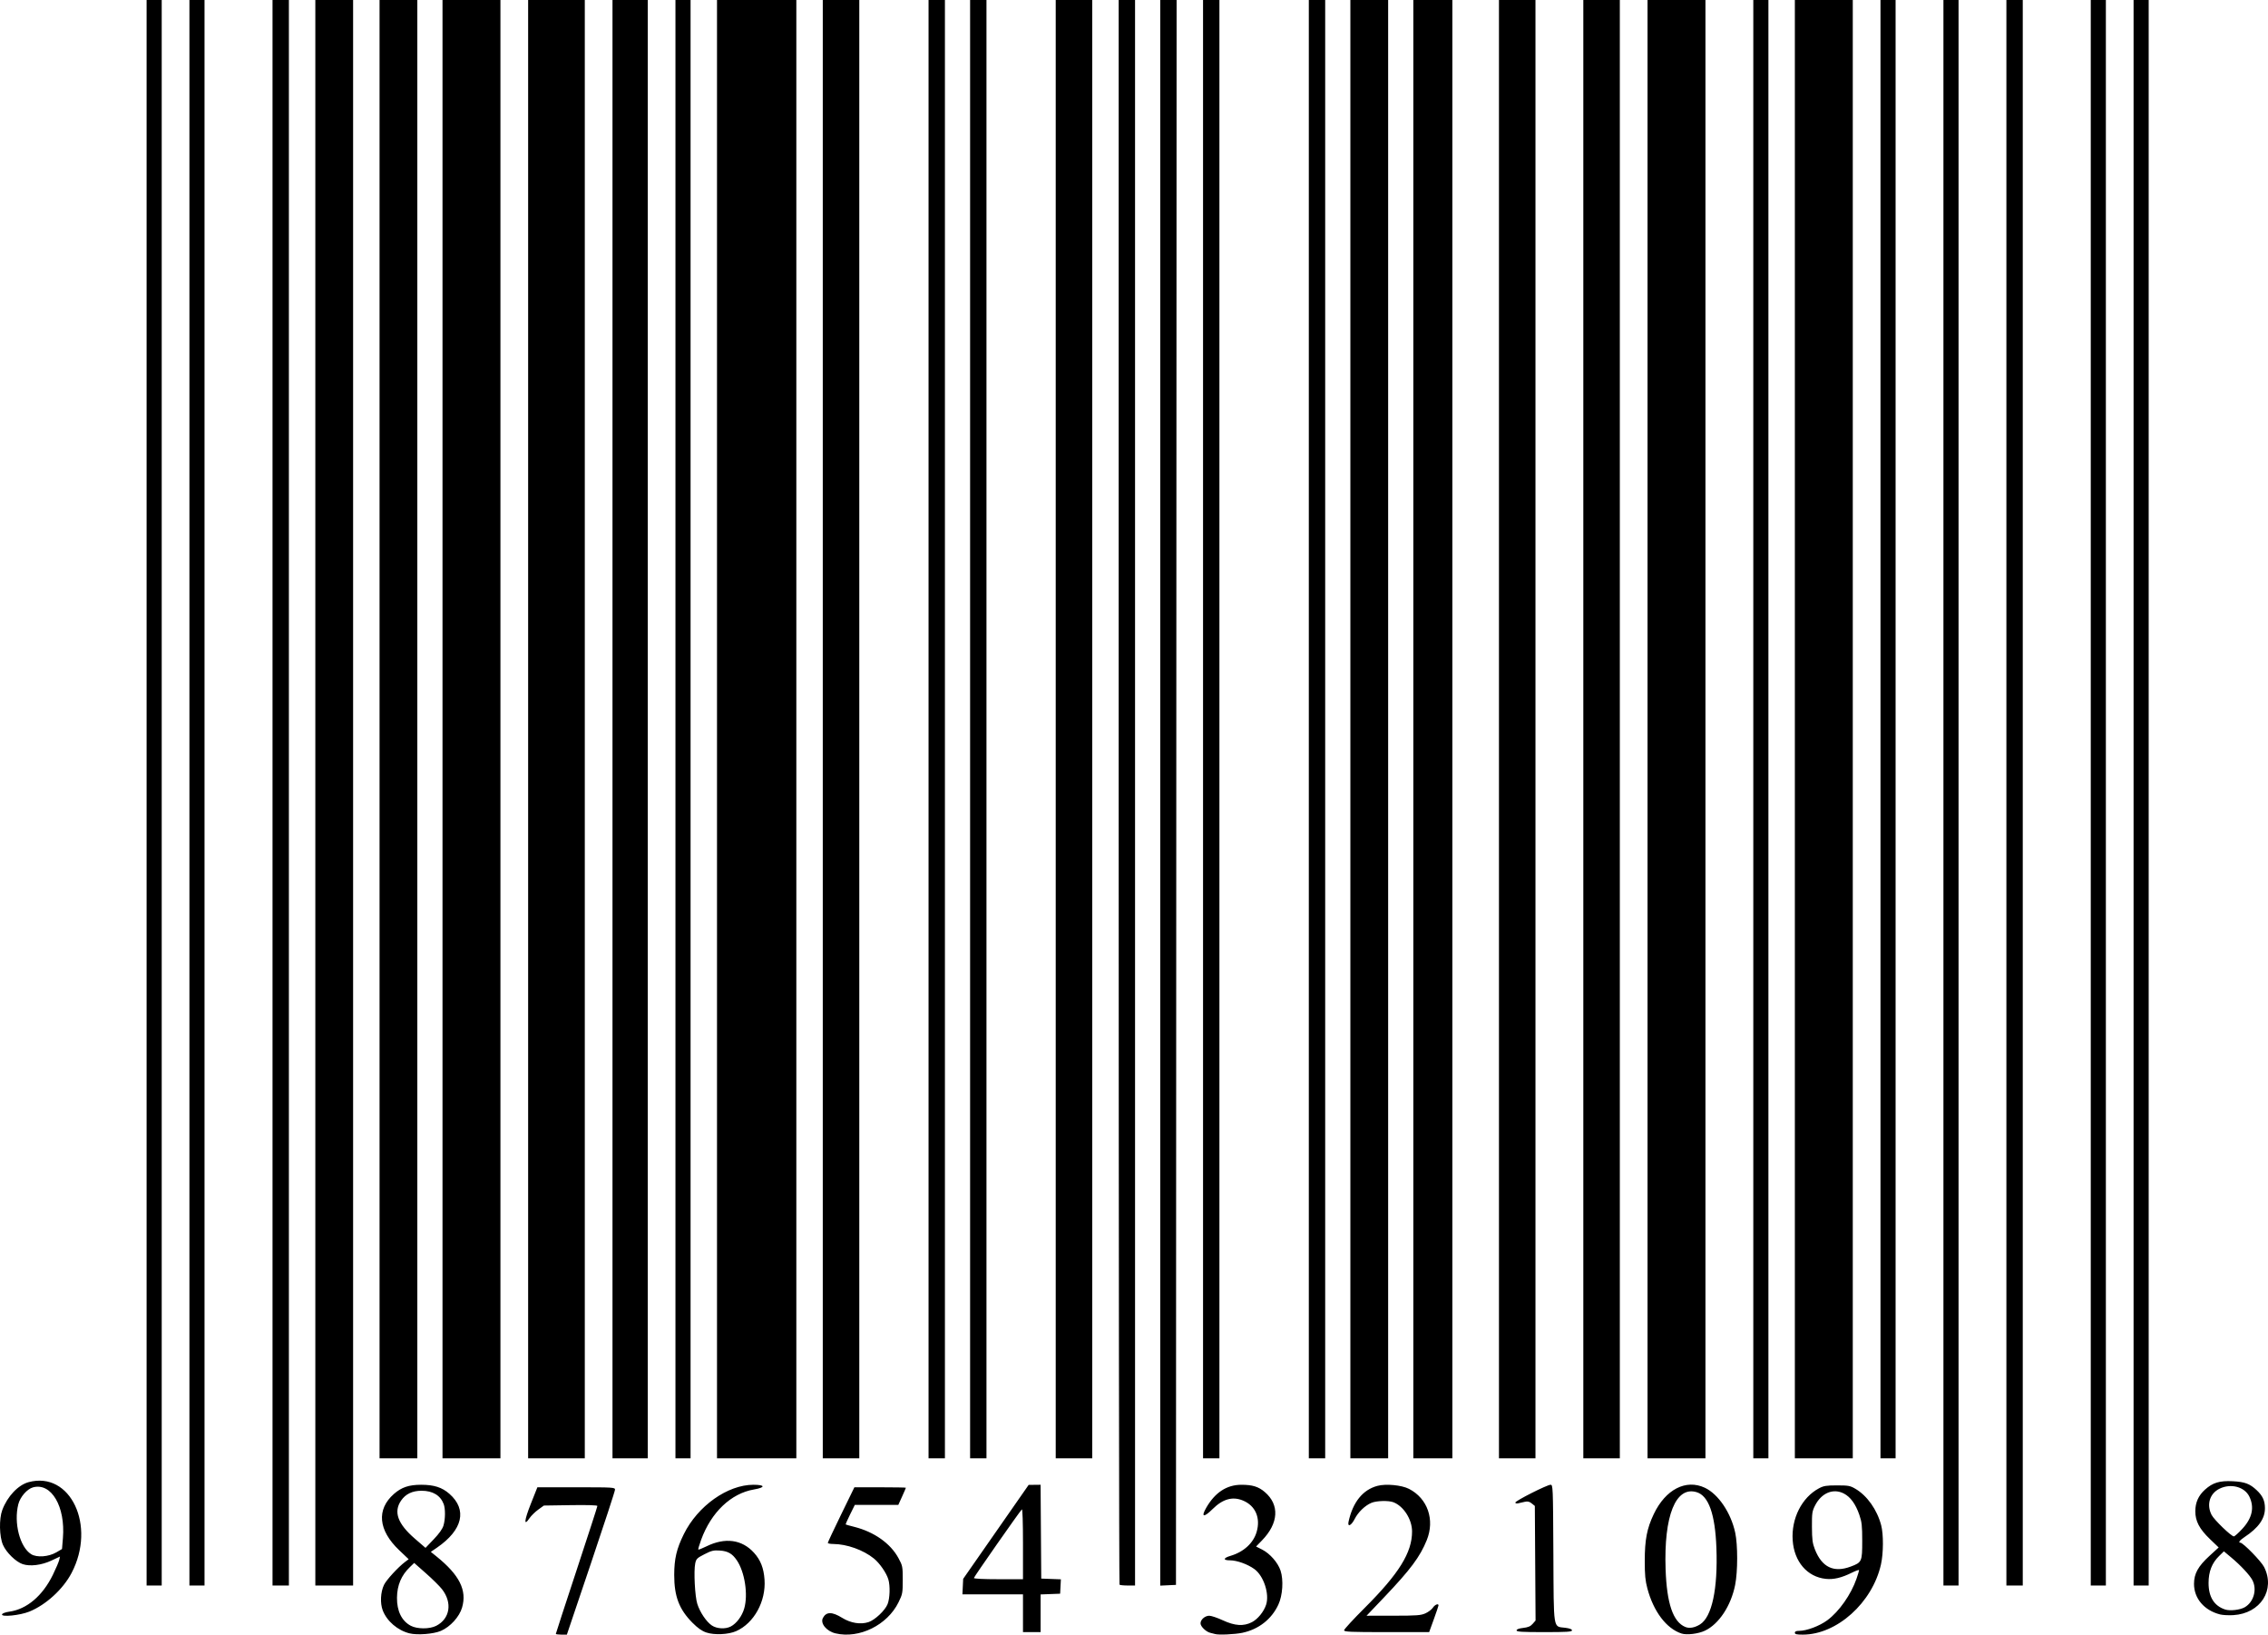 <?xml version="1.0" encoding="UTF-8" standalone="no"?>
<!-- Created with Inkscape (http://www.inkscape.org/) -->
<svg
   xmlns:svg="http://www.w3.org/2000/svg"
   xmlns="http://www.w3.org/2000/svg"
   version="1.0"
   width="667.267"
   height="480.857"
   id="svg2">
  <rect width="100%" height="100%" fill="white" />
  <defs
     id="defs4" />
  <g
     transform="translate(-45.705,-66.791)"
     id="layer1">
    <path
       d="M 166.165,547.268 C 162.673,546.387 159.519,543.672 158.31,540.508 C 157.501,538.389 157.661,535.155 158.68,533.015 C 159.371,531.564 162.829,527.799 164.897,526.245 L 165.939,525.462 L 163.148,522.811 C 156.985,516.956 156.411,510.829 161.599,506.263 C 163.822,504.306 166.023,503.563 169.596,503.563 C 173.394,503.563 175.759,504.321 177.932,506.233 C 183.231,510.898 181.854,516.848 174.269,522.06 L 172.457,523.304 L 174.084,524.614 C 180.88,530.087 183.137,534.578 181.654,539.68 C 180.861,542.407 178.183,545.357 175.423,546.545 C 173.254,547.478 168.474,547.851 166.165,547.268 z M 174.036,545.058 C 178.111,542.979 178.854,538.26 175.734,534.27 C 175.034,533.376 172.91,531.276 171.013,529.603 L 167.564,526.561 L 166.326,527.751 C 163.778,530.199 162.545,533.108 162.502,536.774 C 162.457,540.703 163.894,543.631 166.561,545.04 C 168.453,546.039 172.095,546.048 174.036,545.058 z M 176.179,515.56 C 176.741,513.685 176.77,510.635 176.241,509.237 C 175.275,506.688 173.012,505.323 169.752,505.323 C 167.023,505.323 165.04,506.271 163.711,508.21 C 161.43,511.539 162.695,515.037 167.764,519.42 L 170.894,522.126 L 173.308,519.605 C 174.897,517.946 175.879,516.564 176.179,515.56 z M 209.236,547.422 C 209.236,547.297 211.987,538.862 215.349,528.676 C 218.711,518.491 221.462,509.996 221.462,509.798 C 221.462,509.572 218.519,509.482 213.589,509.557 L 205.717,509.676 L 204.05,510.881 C 203.133,511.543 201.982,512.676 201.491,513.397 C 199.757,515.946 199.925,514.091 201.874,509.177 L 203.807,504.304 L 215.228,504.304 C 226.181,504.304 226.648,504.333 226.648,505.005 C 226.648,505.39 223.46,515.142 219.564,526.676 L 212.481,547.648 L 210.858,547.648 C 209.966,547.648 209.236,547.546 209.236,547.422 z M 253.506,547.019 C 252.195,546.572 251.004,545.733 249.428,544.147 C 245.513,540.206 244.056,536.38 244.065,530.066 C 244.072,525.329 244.764,522.395 246.89,518.09 C 250.989,509.788 259.766,503.563 267.371,503.563 C 270.878,503.563 270.969,504.357 267.529,504.946 C 260.767,506.104 254.94,511.653 251.99,519.741 C 251.441,521.244 251.062,522.544 251.147,522.629 C 251.232,522.714 252.298,522.294 253.516,521.695 C 259.03,518.983 263.997,519.647 267.541,523.569 C 269.476,525.711 270.395,528.05 270.635,531.446 C 271.09,537.852 267.546,544.297 262.293,546.621 C 260.006,547.633 255.857,547.821 253.506,547.019 z M 260.694,545.259 C 262.389,544.382 264.004,542.23 264.66,539.971 C 265.851,535.875 264.828,529.221 262.476,525.767 C 261.147,523.814 259.858,523.076 257.494,522.915 C 255.642,522.789 255.04,522.933 252.955,524.002 C 250.761,525.127 250.524,525.365 250.244,526.717 C 249.774,528.986 250.161,536.442 250.863,538.628 C 251.654,541.091 253.54,543.883 255.136,544.952 C 256.609,545.94 259.11,546.078 260.694,545.259 z M 291.524,547.277 C 288.871,546.65 286.975,544.336 287.813,542.746 C 288.797,540.878 290.502,540.871 293.501,542.722 C 296.002,544.266 298.91,544.731 301.244,543.961 C 303.119,543.342 306.098,540.536 306.834,538.694 C 307.522,536.976 307.638,533.335 307.066,531.404 C 306.505,529.513 304.523,526.644 302.822,525.264 C 299.704,522.735 294.84,520.998 290.83,520.981 C 289.964,520.978 289.256,520.832 289.256,520.658 C 289.256,520.484 291.015,516.733 293.166,512.323 L 297.076,504.304 L 304.65,504.304 C 308.816,504.304 312.224,504.364 312.224,504.438 C 312.224,504.512 311.723,505.679 311.109,507.031 L 309.994,509.491 L 303.596,509.491 L 297.198,509.491 L 295.802,512.312 C 295.034,513.864 294.455,515.18 294.516,515.236 C 294.578,515.292 295.711,515.61 297.035,515.943 C 302.886,517.415 307.694,520.811 310.032,525.123 C 311.255,527.379 311.298,527.596 311.298,531.539 C 311.298,535.419 311.237,535.744 310.057,538.144 C 306.757,544.852 298.496,548.923 291.524,547.277 z M 403.172,547.466 C 402.969,547.398 402.372,547.248 401.847,547.134 C 400.569,546.854 398.912,545.273 398.912,544.331 C 398.912,543.232 400.222,542.091 401.485,542.091 C 402.085,542.091 403.877,542.694 405.467,543.431 C 409.012,545.074 411.575,545.242 414.013,543.992 C 415.741,543.106 417.521,540.926 418.203,538.86 C 419.247,535.697 417.492,530.346 414.762,528.369 C 412.759,526.917 409.617,525.791 407.573,525.791 C 405.476,525.791 405.55,525.12 407.716,524.48 C 411.609,523.33 414.464,520.721 415.418,517.44 C 416.62,513.304 415.076,509.738 411.422,508.212 C 408.348,506.927 405.466,507.729 402.472,510.702 C 399.865,513.291 398.984,513.127 400.577,510.349 C 403.16,505.843 406.618,503.573 410.909,503.567 C 414.184,503.562 415.966,504.112 417.821,505.7 C 422.217,509.463 421.901,514.887 416.992,519.935 L 415.253,521.724 L 417.038,522.628 C 419.334,523.792 421.675,526.462 422.453,528.806 C 423.372,531.572 423.08,536.099 421.806,538.838 C 419.817,543.114 416.011,546.092 411.241,547.103 C 409.005,547.577 404.158,547.795 403.172,547.466 z M 540.425,547.324 C 535.978,545.865 532.192,540.871 530.379,534.068 C 529.767,531.773 529.605,530.072 529.608,525.976 C 529.612,519.703 530.245,516.416 532.265,512.181 C 535.727,504.924 541.725,501.832 547.281,504.44 C 551.245,506.301 554.955,511.786 556.219,517.654 C 556.996,521.266 556.989,529.045 556.204,533.015 C 554.988,539.165 551.417,544.565 547.286,546.499 C 545.317,547.421 541.954,547.825 540.425,547.324 z M 545.853,544.651 C 549.37,542.478 551.138,534.237 550.687,522.12 C 550.318,512.203 548.397,506.798 544.864,505.739 C 538.723,503.899 535.2,512.642 535.739,528.384 C 536.085,538.498 537.928,543.904 541.539,545.394 C 542.735,545.888 544.284,545.621 545.853,544.651 z M 573.769,547.092 C 573.769,546.707 574.156,546.537 575.027,546.537 C 577.235,546.537 581.012,545.117 583.314,543.422 C 586.774,540.876 590.314,535.836 591.918,531.174 C 592.327,529.983 592.663,528.866 592.663,528.691 C 592.663,528.516 591.704,528.849 590.532,529.431 C 587.505,530.934 585.19,531.483 582.883,531.245 C 577.412,530.68 573.56,526.198 573.128,519.895 C 572.689,513.492 575.824,507.298 580.865,504.607 C 582.24,503.874 583.015,503.748 586.18,503.748 C 589.525,503.748 590.047,503.844 591.564,504.736 C 595.043,506.781 597.941,510.873 599.163,515.466 C 599.871,518.127 599.841,523.728 599.101,527.014 C 596.564,538.275 586.116,547.648 576.099,547.648 C 574.275,547.648 573.769,547.527 573.769,547.092 z M 590.19,527.635 C 593.488,526.401 593.589,526.179 593.589,520.103 C 593.589,515.591 593.47,514.518 592.734,512.387 C 591.636,509.21 590.109,507.122 588.157,506.126 C 585.02,504.525 581.573,505.979 579.697,509.695 C 578.856,511.358 578.773,511.94 578.795,515.974 C 578.816,519.674 578.96,520.777 579.658,522.555 C 581.727,527.834 585.193,529.505 590.19,527.635 z M 346.677,541.35 L 346.677,535.793 L 337.768,535.793 L 328.86,535.793 L 328.97,533.517 L 329.08,531.241 L 338.712,517.42 L 348.344,503.6 L 350.099,503.581 L 351.855,503.563 L 351.952,517.363 L 352.049,531.162 L 354.938,531.271 L 357.827,531.379 L 357.716,533.494 L 357.606,535.608 L 354.735,535.716 L 351.864,535.824 L 351.864,541.366 L 351.864,546.907 L 349.27,546.907 L 346.677,546.907 L 346.677,541.35 z M 346.677,520.901 C 346.677,514.634 346.543,510.595 346.341,510.806 C 345.518,511.667 332.229,530.679 332.229,530.995 C 332.229,531.206 335.125,531.348 339.453,531.348 L 346.677,531.348 L 346.677,520.901 z M 441.144,546.371 C 441.144,546.076 443.868,543.117 447.197,539.795 C 457.301,529.712 461.157,523.493 461.146,517.296 C 461.139,513.734 458.652,509.846 455.644,508.697 C 454.233,508.158 450.684,508.253 449.21,508.869 C 447.312,509.662 445.283,511.613 444.263,513.625 C 443.252,515.62 442.086,516.123 442.467,514.399 C 443.737,508.65 446.64,505.05 450.94,503.888 C 453.436,503.214 458.067,503.652 460.247,504.768 C 465.72,507.571 467.897,513.848 465.475,519.844 C 463.496,524.745 460.686,528.513 452.961,536.627 L 447.758,542.091 L 455.657,542.083 C 462.608,542.076 463.743,541.99 465.103,541.373 C 465.953,540.987 466.931,540.241 467.276,539.714 C 467.854,538.83 468.928,538.39 468.93,539.035 C 468.93,539.188 468.311,541.021 467.554,543.11 L 466.178,546.907 L 453.661,546.907 C 442.986,546.907 441.144,546.828 441.144,546.371 z M 491.897,546.403 C 491.897,546.07 492.56,545.822 493.842,545.673 C 495.31,545.503 495.995,545.209 496.635,544.473 L 497.483,543.499 L 497.376,526.647 L 497.269,509.795 L 496.357,509.056 C 495.675,508.504 495.161,508.382 494.319,508.573 C 493.7,508.713 492.819,508.913 492.361,509.017 C 491.883,509.126 491.527,509.031 491.527,508.795 C 491.527,508.286 500.873,503.563 501.882,503.563 C 502.604,503.563 502.618,503.908 502.721,523.715 C 502.841,546.795 502.585,545.18 506.198,545.631 C 507.534,545.798 508.198,546.051 508.198,546.394 C 508.198,546.815 506.744,546.907 500.048,546.907 C 493.421,546.907 491.897,546.813 491.897,546.403 z M 46.308,541.685 C 46.41,541.378 47.3,541.051 48.487,540.884 C 53.597,540.167 58.238,536.233 61.252,530.065 C 62.152,528.224 62.994,526.259 63.122,525.699 L 63.355,524.681 L 60.815,525.871 C 57.949,527.214 54.567,527.635 52.396,526.918 C 50.392,526.257 47.577,523.517 46.586,521.264 C 45.505,518.805 45.4,513.599 46.378,510.988 C 47.88,506.978 51.055,503.619 54.124,502.792 C 66.442,499.476 74.065,515.611 66.754,529.524 C 64.241,534.305 59.208,538.904 54.331,540.874 C 51.57,541.989 46.019,542.55 46.308,541.685 z M 62.301,523.431 L 63.949,522.465 L 64.215,519.268 C 64.989,509.978 60.815,502.872 55.436,504.32 C 53.677,504.794 51.635,507.135 51.089,509.306 C 49.714,514.764 51.545,521.885 54.862,523.976 C 56.529,525.028 60.012,524.772 62.301,523.431 z M 698.886,541.711 C 694.215,540.533 691.205,537.013 691.205,532.73 C 691.205,529.72 692.393,527.564 695.744,524.492 L 698.458,522.005 L 695.893,519.545 C 692.795,516.574 691.581,514.261 691.587,511.343 C 691.593,508.775 692.507,506.734 694.424,505.005 C 696.714,502.941 698.724,502.329 702.585,502.524 C 706.147,502.703 707.623,503.256 709.667,505.179 C 711.391,506.801 712.053,508.241 712.072,510.407 C 712.099,513.524 710.203,516.215 706.041,518.969 C 704.651,519.889 704.127,520.604 704.843,520.604 C 705.637,520.604 710.959,526.052 711.815,527.741 C 715.226,534.472 710.77,541.438 702.749,541.916 C 701.392,541.997 699.654,541.905 698.886,541.711 z M 706.15,539.584 C 708.771,538.053 709.807,534.379 708.392,531.641 C 707.626,530.161 704.948,527.286 702.176,524.969 L 699.995,523.146 L 698.587,524.521 C 696.474,526.584 695.489,529.105 695.485,532.459 C 695.481,536.573 697.143,539.218 700.389,540.264 C 701.83,540.728 704.79,540.378 706.15,539.584 z M 705.411,516.526 C 708.339,513.364 709.025,510.222 707.483,507.037 C 706.095,504.17 702.066,503.093 698.745,504.701 C 695.825,506.115 694.823,509.38 696.376,512.425 C 697.116,513.874 702.157,518.74 702.927,518.748 C 703.16,518.75 704.278,517.75 705.411,516.526 z M 88.837,299.995 L 88.837,66.791 L 91.06,66.791 L 93.282,66.791 L 93.282,299.995 L 93.282,533.2 L 91.06,533.2 L 88.837,533.2 L 88.837,299.995 z M 101.433,299.995 L 101.433,66.791 L 103.655,66.791 L 105.878,66.791 L 105.878,299.995 L 105.878,533.2 L 103.655,533.2 L 101.433,533.2 L 101.433,299.995 z M 125.883,299.995 L 125.883,66.791 L 128.291,66.791 L 130.699,66.791 L 130.699,299.995 L 130.699,533.2 L 128.291,533.2 L 125.883,533.2 L 125.883,299.995 z M 138.479,299.995 L 138.479,66.791 L 144.035,66.791 L 149.592,66.791 L 149.592,299.995 L 149.592,533.2 L 144.035,533.2 L 138.479,533.2 L 138.479,299.995 z M 375.079,532.953 C 374.943,532.817 374.832,427.875 374.832,299.748 L 374.832,66.791 L 377.24,66.791 L 379.648,66.791 L 379.648,299.995 L 379.648,533.2 L 377.487,533.2 C 376.298,533.2 375.215,533.089 375.079,532.953 z M 387.057,300.013 L 387.057,66.791 L 389.466,66.791 L 391.874,66.791 L 391.781,299.903 L 391.688,533.015 L 389.373,533.125 L 387.057,533.235 L 387.057,300.013 z M 617.483,299.995 L 617.483,66.791 L 619.706,66.791 L 621.929,66.791 L 621.929,299.995 L 621.929,533.2 L 619.706,533.2 L 617.483,533.2 L 617.483,299.995 z M 636.006,299.995 L 636.006,66.791 L 638.414,66.791 L 640.822,66.791 L 640.822,299.995 L 640.822,533.2 L 638.414,533.2 L 636.006,533.2 L 636.006,299.995 z M 660.827,299.995 L 660.827,66.791 L 663.05,66.791 L 665.273,66.791 L 665.273,299.995 L 665.273,533.2 L 663.05,533.2 L 660.827,533.2 L 660.827,299.995 z M 673.423,299.995 L 673.423,66.791 L 675.646,66.791 L 677.868,66.791 L 677.868,299.995 L 677.868,533.2 L 675.646,533.2 L 673.423,533.2 L 673.423,299.995 z M 157.372,281.287 L 157.372,66.791 L 162.929,66.791 L 168.486,66.791 L 168.486,281.287 L 168.486,495.784 L 162.929,495.784 L 157.372,495.784 L 157.372,281.287 z M 175.895,281.287 L 175.895,66.791 L 184.416,66.791 L 192.936,66.791 L 192.936,281.287 L 192.936,495.784 L 184.416,495.784 L 175.895,495.784 L 175.895,281.287 z M 201.086,281.287 L 201.086,66.791 L 209.422,66.791 L 217.757,66.791 L 217.757,281.287 L 217.757,495.784 L 209.422,495.784 L 201.086,495.784 L 201.086,281.287 z M 225.907,281.287 L 225.907,66.791 L 231.094,66.791 L 236.28,66.791 L 236.28,281.287 L 236.28,495.784 L 231.094,495.784 L 225.907,495.784 L 225.907,281.287 z M 244.43,281.287 L 244.43,66.791 L 246.653,66.791 L 248.876,66.791 L 248.876,281.287 L 248.876,495.784 L 246.653,495.784 L 244.43,495.784 L 244.43,281.287 z M 256.655,281.287 L 256.655,66.791 L 268.325,66.791 L 279.994,66.791 L 279.994,281.287 L 279.994,495.784 L 268.325,495.784 L 256.655,495.784 L 256.655,281.287 z M 287.774,281.287 L 287.774,66.791 L 293.146,66.791 L 298.517,66.791 L 298.517,281.287 L 298.517,495.784 L 293.146,495.784 L 287.774,495.784 L 287.774,281.287 z M 318.893,281.287 L 318.893,66.791 L 321.301,66.791 L 323.709,66.791 L 323.709,281.287 L 323.709,495.784 L 321.301,495.784 L 318.893,495.784 L 318.893,281.287 z M 331.118,281.287 L 331.118,66.791 L 333.526,66.791 L 335.934,66.791 L 335.934,281.287 L 335.934,495.784 L 333.526,495.784 L 331.118,495.784 L 331.118,281.287 z M 356.309,281.287 L 356.309,66.791 L 361.681,66.791 L 367.052,66.791 L 367.052,281.287 L 367.052,495.784 L 361.681,495.784 L 356.309,495.784 L 356.309,281.287 z M 399.653,281.287 L 399.653,66.791 L 402.061,66.791 L 404.469,66.791 L 404.469,281.287 L 404.469,495.784 L 402.061,495.784 L 399.653,495.784 L 399.653,281.287 z M 430.772,281.287 L 430.772,66.791 L 433.18,66.791 L 435.588,66.791 L 435.588,281.287 L 435.588,495.784 L 433.18,495.784 L 430.772,495.784 L 430.772,281.287 z M 442.997,281.287 L 442.997,66.791 L 448.554,66.791 L 454.111,66.791 L 454.111,281.287 L 454.111,495.784 L 448.554,495.784 L 442.997,495.784 L 442.997,281.287 z M 461.52,281.287 L 461.52,66.791 L 467.262,66.791 L 473.004,66.791 L 473.004,281.287 L 473.004,495.784 L 467.262,495.784 L 461.52,495.784 L 461.52,281.287 z M 486.711,281.287 L 486.711,66.791 L 492.083,66.791 L 497.454,66.791 L 497.454,281.287 L 497.454,495.784 L 492.083,495.784 L 486.711,495.784 L 486.711,281.287 z M 511.532,281.287 L 511.532,66.791 L 516.904,66.791 L 522.275,66.791 L 522.275,281.287 L 522.275,495.784 L 516.904,495.784 L 511.532,495.784 L 511.532,281.287 z M 530.425,281.287 L 530.425,66.791 L 538.946,66.791 L 547.466,66.791 L 547.466,281.287 L 547.466,495.784 L 538.946,495.784 L 530.425,495.784 L 530.425,281.287 z M 561.544,281.287 L 561.544,66.791 L 563.767,66.791 L 565.989,66.791 L 565.989,281.287 L 565.989,495.784 L 563.767,495.784 L 561.544,495.784 L 561.544,281.287 z M 573.769,281.287 L 573.769,66.791 L 582.29,66.791 L 590.81,66.791 L 590.81,281.287 L 590.81,495.784 L 582.29,495.784 L 573.769,495.784 L 573.769,281.287 z M 598.96,281.287 L 598.96,66.791 L 601.183,66.791 L 603.406,66.791 L 603.406,281.287 L 603.406,495.784 L 601.183,495.784 L 598.96,495.784 L 598.96,281.287 z "
       style="fill:#000000"
       id="path2224" />
  </g>
</svg>
